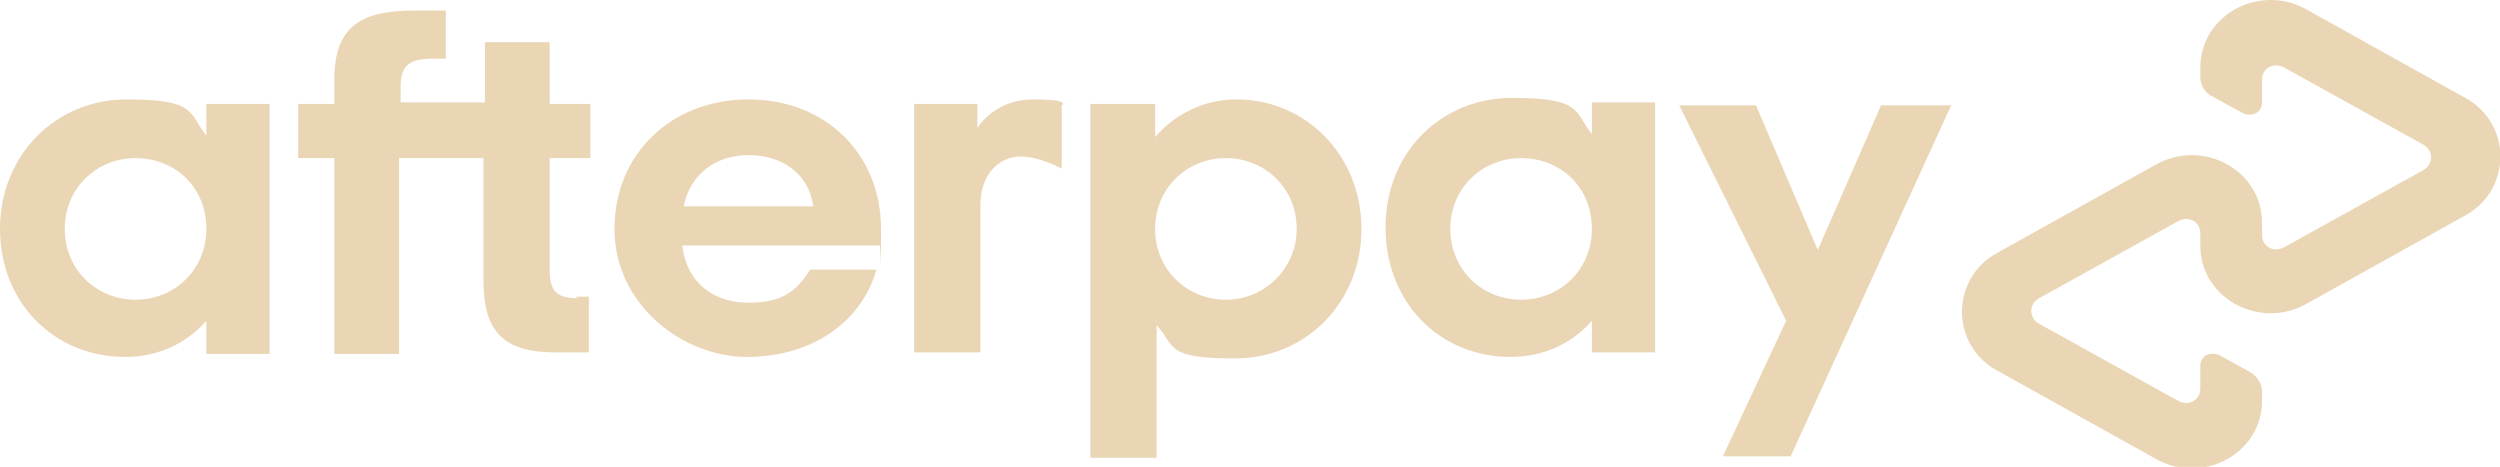 <svg xmlns="http://www.w3.org/2000/svg" id="Layer_1" viewBox="0 0 166 31"><defs><style> .st0 { fill: #ead6b5; } </style></defs><path class="st0" d="M13.7,15.2c0-2.8-2.1-4.7-4.7-4.7s-4.7,2-4.7,4.7,2.1,4.7,4.7,4.7c2.6,0,4.7-2,4.7-4.7ZM13.7,23.5v-2.2c-1.3,1.5-3.2,2.4-5.4,2.4C3.6,23.7,0,20.1,0,15.2S3.7,6.6,8.4,6.6s4.1.9,5.3,2.4v-2.1h4.2v16.6h-4.2Z"></path><path class="st0" d="M38.4,19.8c-1.5,0-1.9-.5-1.9-1.9v-7.4h2.7v-3.6h-2.7V2.8h-4.3v4h-5.6v-1c0-1.4.5-1.9,2.1-1.9h.9V.7h-2.1c-3.6,0-5.3,1.1-5.3,4.6v1.6h-2.4v3.6h2.4v13h4.3v-13h5.6v8.1c0,3.4,1.3,4.8,4.8,4.8h2.2v-3.7h-.9Z"></path><path class="st0" d="M54,13.7c-.3-2.2-2.1-3.4-4.3-3.4s-3.9,1.3-4.3,3.4h8.6ZM45.3,16.3c.3,2.5,2.1,3.8,4.4,3.8s3.2-.8,4.1-2.2h4.4c-1,3.5-4.3,5.8-8.6,5.8s-8.8-3.5-8.8-8.5,3.8-8.6,8.9-8.6,8.8,3.6,8.8,8.6,0,.7-.1,1.1h-13.2Z"></path><path class="st0" d="M86.1,15.2c0-2.7-2.1-4.7-4.7-4.7s-4.7,2-4.7,4.7,2.1,4.7,4.7,4.7c2.6,0,4.7-2.1,4.7-4.7ZM72.5,6.9h4.2v2.2c1.3-1.5,3.2-2.5,5.4-2.5,4.6,0,8.3,3.7,8.3,8.6s-3.7,8.6-8.4,8.6-3.9-.8-5.2-2.2v8.8h-4.4V6.9Z"></path><path class="st0" d="M105.7,15.2c0-2.8-2.1-4.7-4.7-4.7s-4.7,2-4.7,4.7,2.1,4.7,4.7,4.7c2.6,0,4.7-2,4.7-4.7ZM105.7,23.5v-2.2c-1.3,1.5-3.2,2.4-5.4,2.4-4.7,0-8.3-3.6-8.3-8.6s3.7-8.6,8.4-8.6,4.1.9,5.3,2.4v-2.1h4.2v16.6h-4.2Z"></path><path class="st0" d="M64.9,8.5s1.1-1.9,3.7-1.9,1.9.4,1.9.4v4.2s-1.6-.9-3-.8c-1.5.2-2.4,1.5-2.4,3.2v9.8h-4.4V6.9h4.2v1.6Z"></path><path class="st0" d="M129.6,6.9l-10.7,23.4h-4.5l4.2-9-7.1-14.3h5.1l4.1,9.6,4.2-9.6h4.6Z"></path><path class="st0" d="M163.7,6.5l-10.6-5.9c-3.1-1.7-7,.4-7,3.9v.6c0,.5.3,1.1.8,1.3l2,1.1c.6.3,1.3,0,1.3-.7v-1.5c0-.8.8-1.2,1.5-.8l9.2,5.1c.7.4.7,1.3,0,1.7l-9.2,5.1c-.7.4-1.5,0-1.5-.8v-.8c0-3.5-3.9-5.6-7-3.9l-10.6,5.9c-3.1,1.7-3.1,6.1,0,7.8l10.6,5.9c3.1,1.7,7-.4,7-3.9v-.6c0-.5-.3-1-.8-1.3l-2-1.1c-.6-.3-1.3,0-1.3.7v1.5c0,.8-.8,1.2-1.5.8l-9.2-5.1c-.7-.4-.7-1.3,0-1.7l9.2-5.1c.7-.4,1.5,0,1.5.8v.8c0,3.5,3.9,5.6,7,3.9l10.6-5.9c3.1-1.7,3.1-6.1,0-7.8Z"></path></svg>